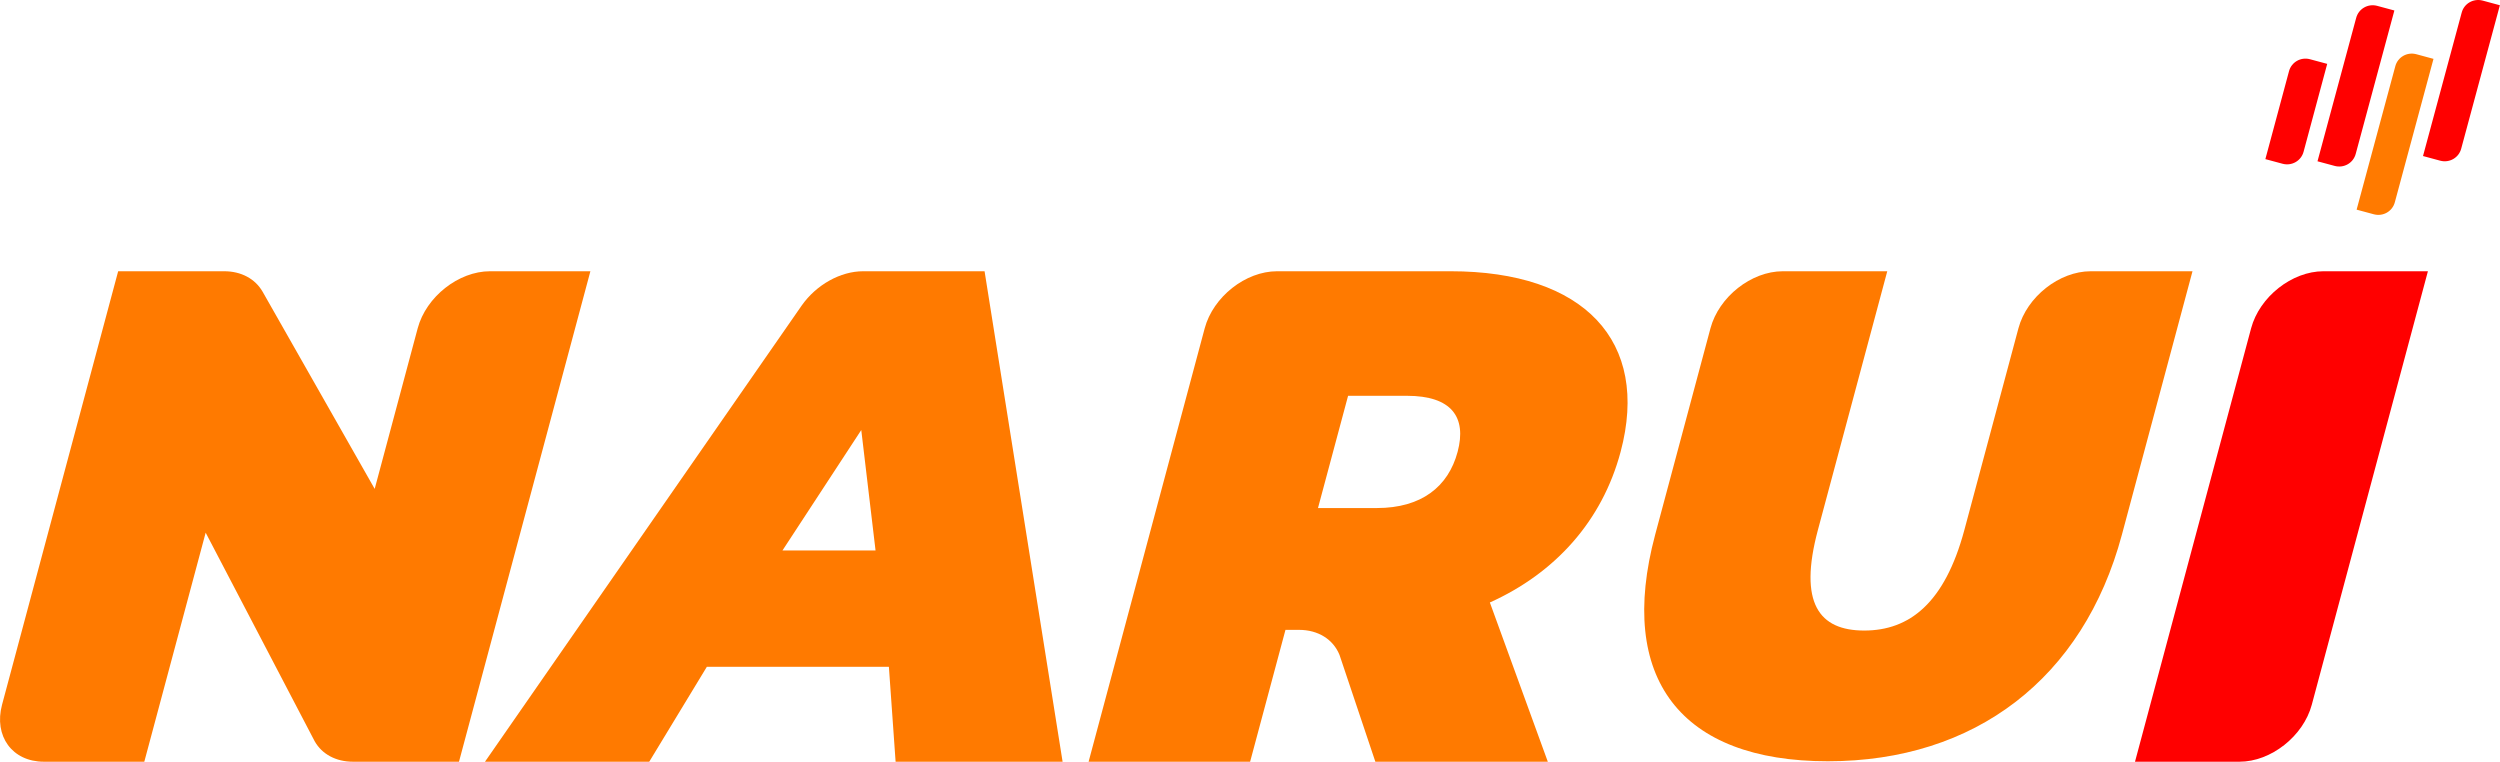 <svg width="128" height="39" viewBox="0 0 128 39" fill="none" xmlns="http://www.w3.org/2000/svg">
<g clip-path="url(#clip0_658_1010)">
<path d="M30.228 13.888L23.5 39H18.069C17.205 39 16.486 38.615 16.113 37.955L10.53 27.273L7.388 39H2.243C0.631 39 -0.327 37.692 0.105 36.08L6.05 13.888H11.481C12.346 13.888 13.064 14.273 13.444 14.933L19.184 25.031L21.386 16.808C21.818 15.196 23.477 13.888 25.088 13.888H30.228Z" fill="#FF7A00"/>
<path d="M45.511 34.141H36.19L33.241 39H24.831L41.049 15.64C41.797 14.577 43.035 13.888 44.191 13.888H50.41L54.405 39H45.855L45.511 34.141ZM44.828 28.184L44.097 22.017L40.062 28.184H44.828Z" fill="#FF7A00"/>
<path d="M66.505 32.249H65.816L64.006 39H55.736L61.681 16.808C62.114 15.196 63.772 13.888 65.384 13.888H74.272C81.105 13.888 84.492 17.462 82.974 23.138C82.028 26.677 79.628 29.34 76.281 30.847L79.248 39H70.418L68.584 33.534C68.257 32.728 67.481 32.249 66.511 32.249H66.505ZM72.036 20.265H69.022L67.481 26.012H70.494C72.772 26.012 74.15 24.925 74.629 23.138C75.107 21.351 74.313 20.265 72.036 20.265Z" fill="#FF7A00"/>
<path d="M84.744 27.378L87.576 16.808C88.008 15.196 89.667 13.888 91.279 13.888H96.628L93.077 27.133C92.073 30.882 93.136 32.284 95.448 32.284C97.761 32.284 99.571 30.882 100.576 27.133L103.344 16.808C103.776 15.196 105.435 13.888 107.046 13.888H112.256L108.641 27.378C106.667 34.737 101.119 38.977 93.585 38.977C86.052 38.977 82.776 34.737 84.744 27.378Z" fill="#FF7A00"/>
<path d="M118.96 13.888H124.309L118.364 36.08C117.932 37.692 116.273 39 114.661 39H109.312L115.257 16.808C115.689 15.196 117.348 13.888 118.96 13.888Z" fill="#FF0000"/>
<path d="M117.196 3.65L115.987 8.147L116.875 8.386C117.342 8.509 117.821 8.234 117.944 7.767L119.153 3.27L118.265 3.031C117.798 2.908 117.319 3.183 117.196 3.65Z" fill="#FF0000"/>
<path d="M120.636 0.917L118.656 8.258L119.544 8.497C120.011 8.62 120.49 8.345 120.613 7.878L122.592 0.537L121.705 0.298C121.238 0.175 120.759 0.45 120.636 0.917Z" fill="#FF0000"/>
<path d="M122.639 3.393L120.659 10.734L121.547 10.973C122.014 11.096 122.493 10.822 122.616 10.354L124.595 3.014L123.708 2.774C123.24 2.651 122.762 2.926 122.639 3.393Z" fill="#FF7A00"/>
<path d="M126.038 0.648L124.058 7.989L124.946 8.229C125.413 8.351 125.892 8.077 126.014 7.61L127.994 0.269L127.107 0.029C126.639 -0.093 126.16 0.181 126.038 0.648Z" fill="#FF0000"/>
</g>
<defs>
<clipPath id="clip0_658_1010">
<rect width="128" height="39" fill="white"/>
</clipPath>
</defs>
</svg>
